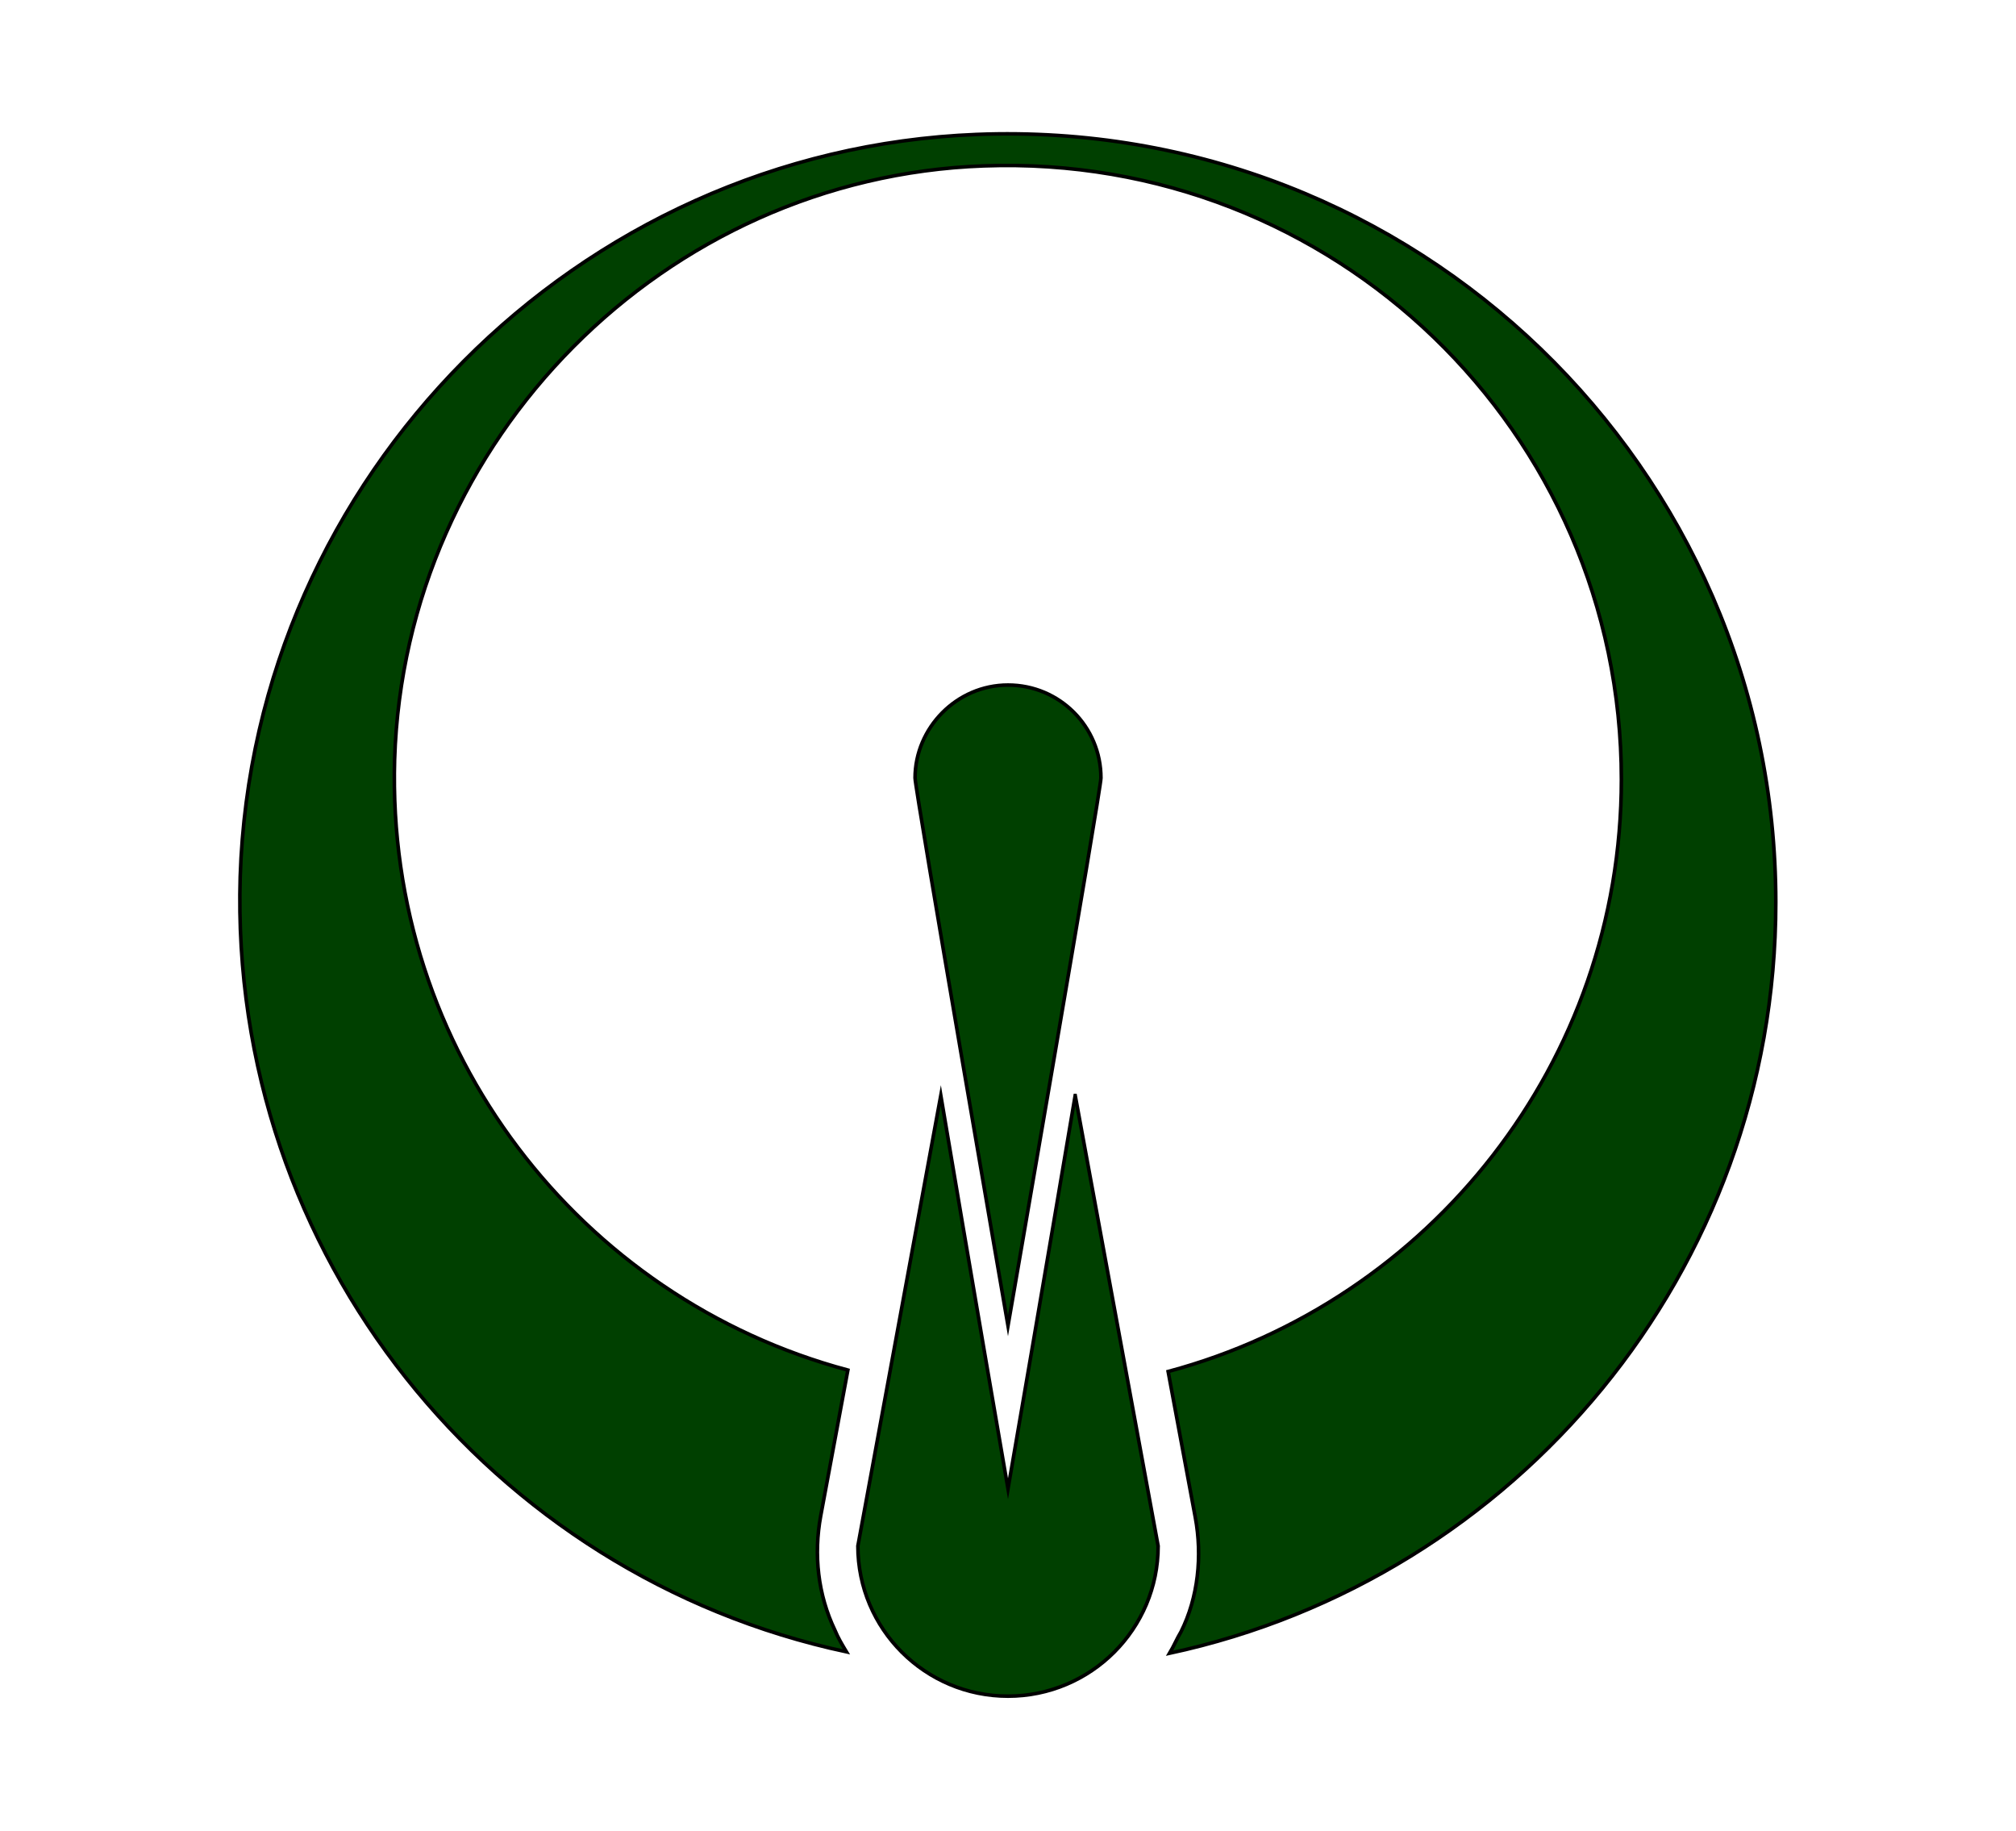 <?xml version="1.0" encoding="UTF-8"?>
<svg enable-background="new 0 0 141 128" version="1.1" viewBox="0 0 141 128" xml:space="preserve" xmlns="http://www.w3.org/2000/svg">
<style type="text/css">
	.st0{fill:#004000;stroke:#000000;stroke-width:0.25;stroke-miterlimit:10;}
</style>

	<path class="st0" d="m68.3 9.4c-27.9 1.1-50.6 23.9-51.5 51.9-0.8 26.5 17.6 48.9 42.4 54.2-0.3-0.5-0.6-1-0.8-1.5-1.2-2.5-1.5-5.3-1-8l1.9-10.2c-18.7-5-32.3-22.3-31.7-42.7 0.7-22.4 18.9-40.7 41.2-41.5 24.5-0.9 44.6 18.6 44.6 42.9 0 19.8-13.4 36.5-31.7 41.4l1.9 10.2c0.5 2.7 0.2 5.6-1 8-0.3 0.5-0.5 1-0.8 1.5 24.2-5.2 42.4-26.7 42.4-52.5 0-30.4-25.2-54.9-55.9-53.7z"/>
	<path class="st0" d="M77,54.4c0-3.6-2.9-6.5-6.5-6.5S64,50.9,64,54.4c0,0.8,6.5,38.3,6.5,38.3S77,55.2,77,54.4z"/>
	<path class="st0" d="m75.2 76.6c-1.9 11.3-4.7 27.5-4.7 27.5s-2.8-16.2-4.7-27.5l-5.8 31.5c0 5.8 4.7 10.5 10.5 10.5s10.5-4.7 10.5-10.5l-5.8-31.5z"/>

</svg>
